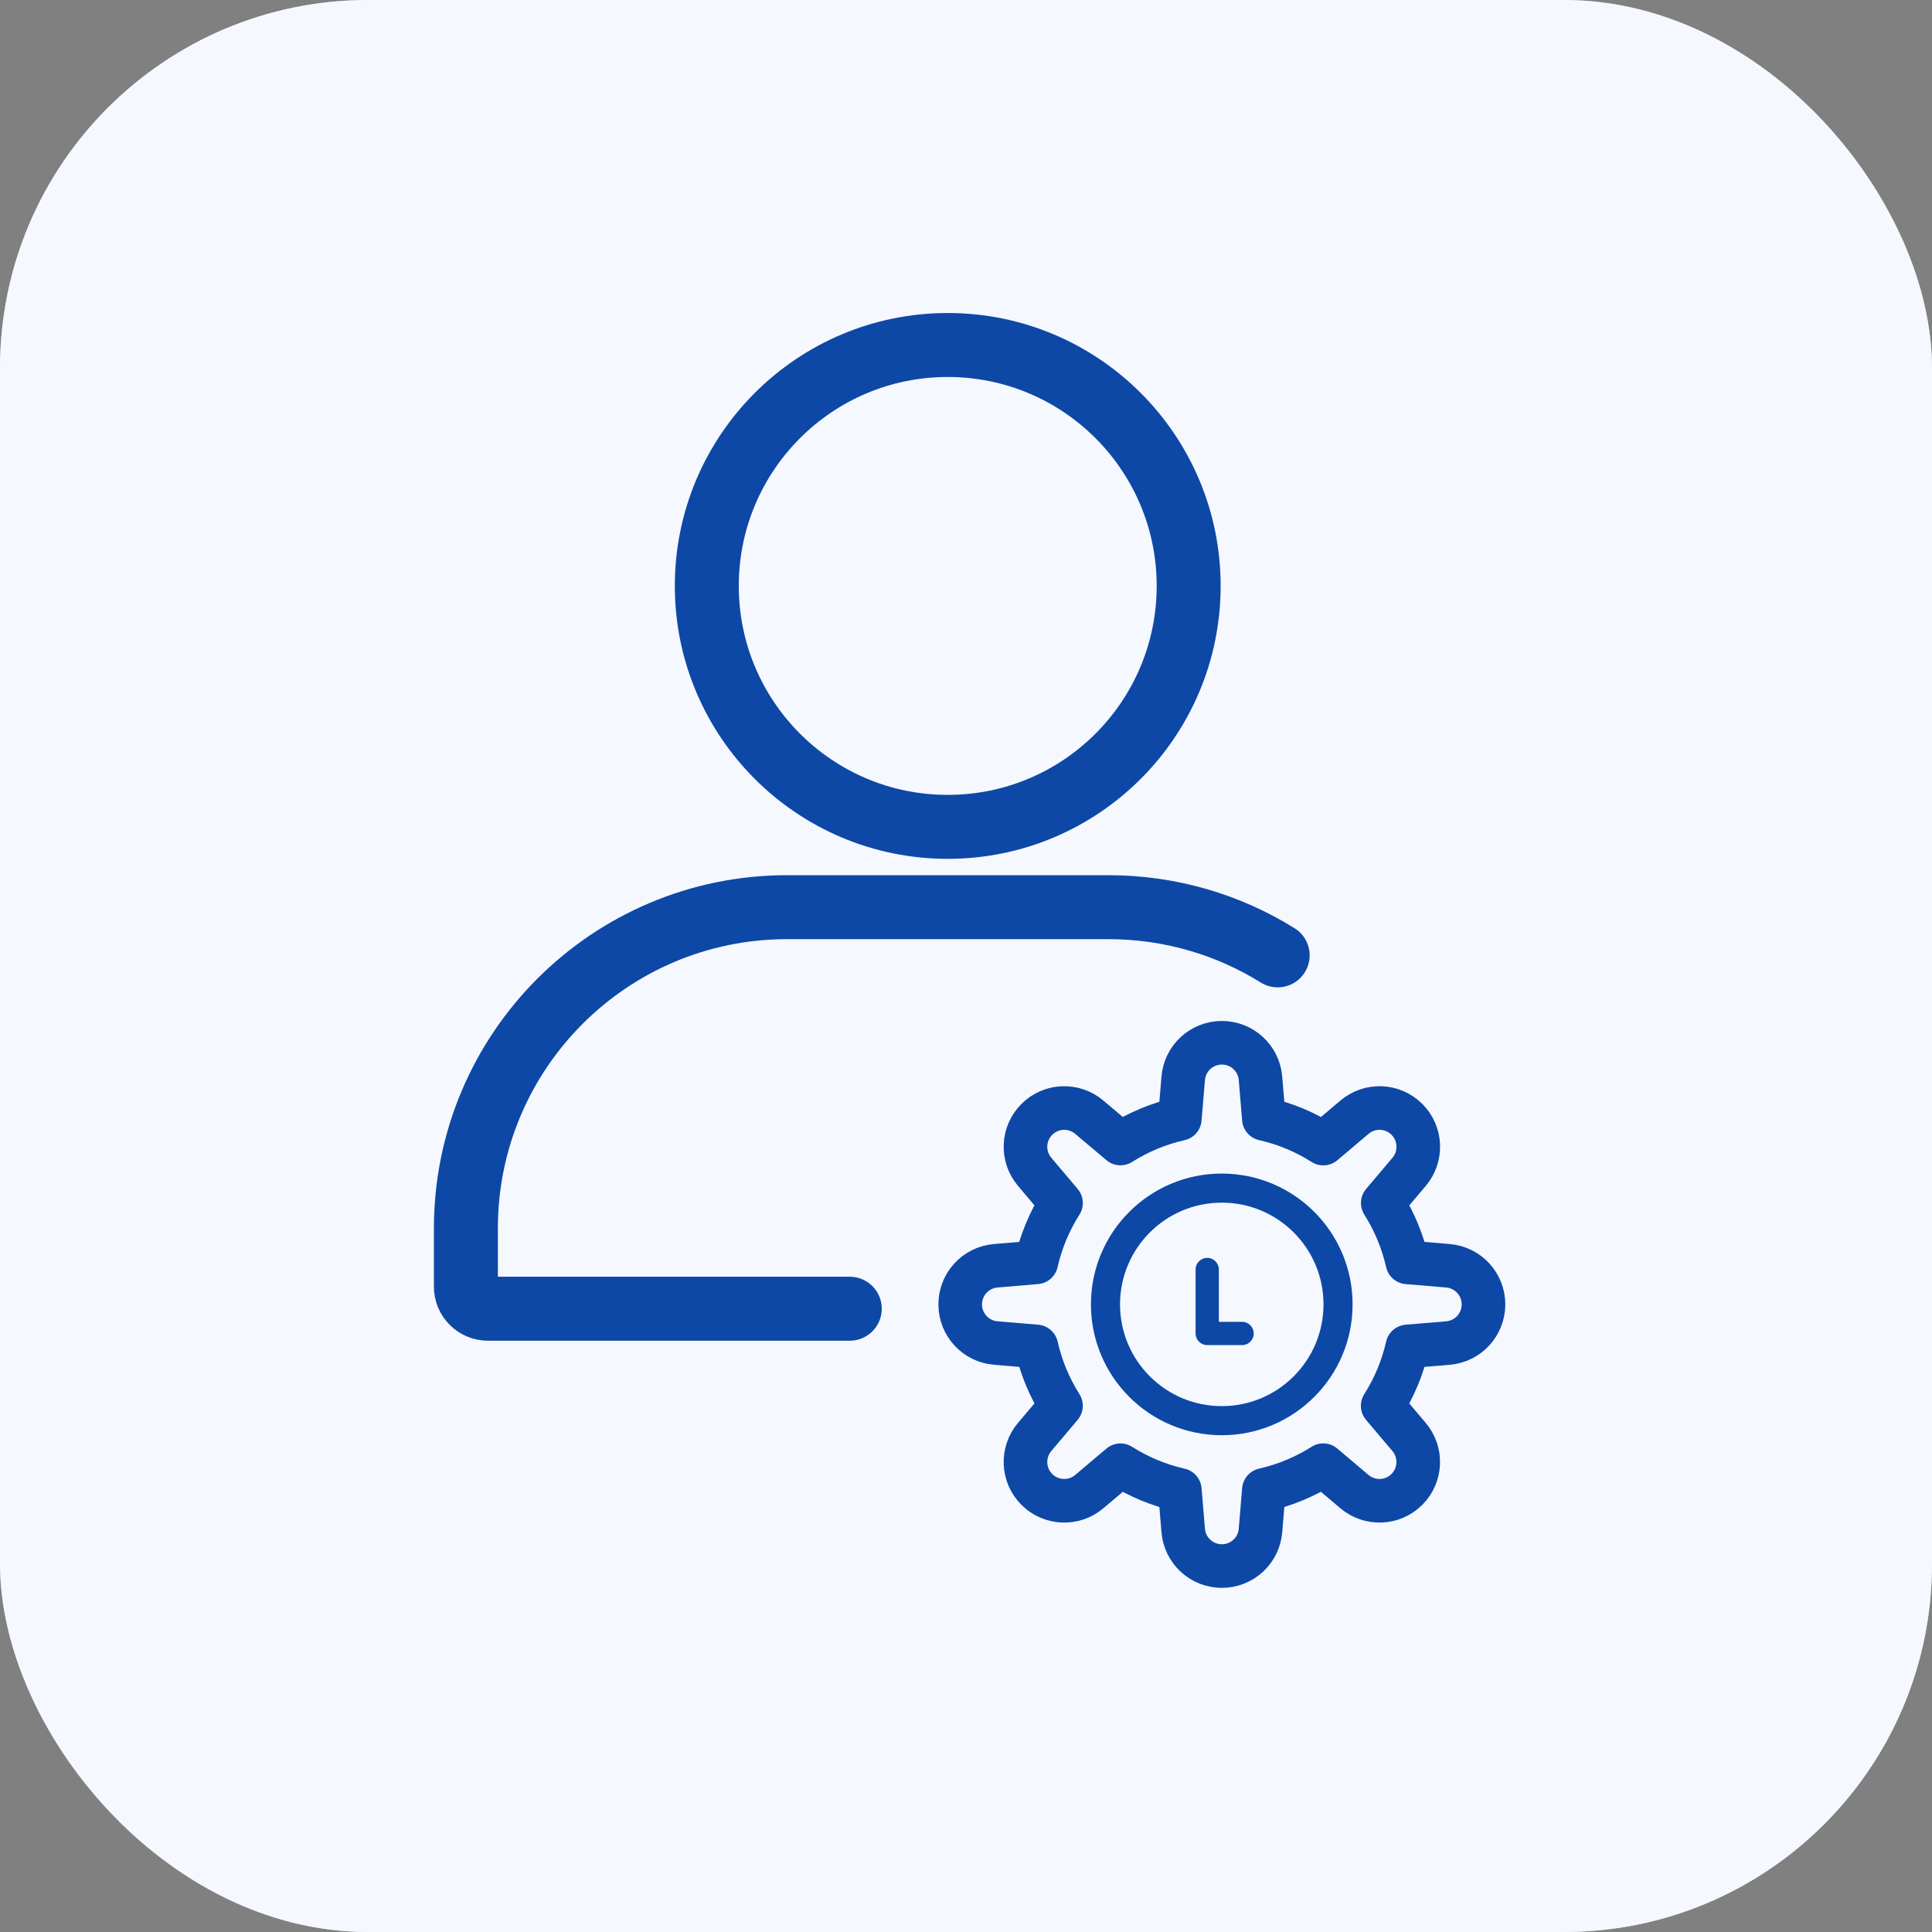 <svg width="56" height="56" viewBox="0 0 56 56" fill="none" xmlns="http://www.w3.org/2000/svg">
<rect x="0" y="0" width="56" height="56" fill="#808080" stroke="none"/>
<g clip-path="url(#clip0_1613_3327)">
<rect width="56" height="56" rx="10.667" fill="white"/>
<rect opacity="0.5" width="56" height="56" rx="10.667" fill="#ECF3FF"/>
<path d="M37.034 27.692C35.609 26.806 33.928 26.295 32.127 26.295H22.815C17.673 26.295 13.504 30.464 13.504 35.606V37.295C13.504 37.648 13.79 37.934 14.142 37.934H24.631M34.454 16.983C34.454 20.84 31.328 23.967 27.471 23.967C23.614 23.967 20.487 20.84 20.487 16.983C20.487 13.127 23.614 10 27.471 10C31.328 10 34.454 13.127 34.454 16.983Z" stroke="#0D48A6" stroke-width="1.854" stroke-linecap="round"/>
<path fill-rule="evenodd" clip-rule="evenodd" d="M43 37.809C43 37.224 42.552 36.737 41.969 36.689L40.794 36.59C40.656 35.98 40.414 35.398 40.08 34.87L40.844 33.966C41.221 33.52 41.194 32.859 40.781 32.446C40.367 32.032 39.706 32.005 39.26 32.383L38.357 33.147C37.828 32.811 37.245 32.569 36.634 32.43L36.536 31.255C36.487 30.672 36.001 30.225 35.416 30.225C34.831 30.225 34.345 30.673 34.296 31.255L34.198 32.431C33.588 32.569 33.006 32.811 32.477 33.145L31.573 32.383C31.127 32.005 30.466 32.032 30.053 32.446C29.64 32.859 29.612 33.52 29.99 33.966L30.754 34.87C30.419 35.398 30.176 35.98 30.038 36.59L28.861 36.689C28.279 36.738 27.832 37.225 27.832 37.809C27.832 38.393 28.28 38.88 28.863 38.929L30.04 39.027C30.178 39.637 30.42 40.219 30.754 40.748L29.99 41.651C29.612 42.097 29.64 42.758 30.053 43.172C30.467 43.585 31.128 43.612 31.574 43.235L32.477 42.471C33.005 42.806 33.587 43.048 34.198 43.187L34.296 44.364C34.346 44.946 34.832 45.393 35.416 45.393C36.001 45.393 36.488 44.945 36.536 44.362L36.634 43.185C37.245 43.047 37.826 42.805 38.355 42.47L39.259 43.235C39.705 43.612 40.366 43.585 40.779 43.172C41.193 42.758 41.22 42.097 40.842 41.651L40.078 40.748C40.413 40.219 40.656 39.637 40.794 39.027L41.972 38.929C42.553 38.879 43 38.392 43 37.809Z" stroke="#0D48A6" stroke-width="1.264" stroke-linecap="round" stroke-linejoin="round"/>
<path d="M38.784 37.808C38.784 39.67 37.275 41.179 35.414 41.179C33.552 41.179 32.043 39.67 32.043 37.808C32.043 35.947 33.552 34.438 35.414 34.438C37.275 34.438 38.784 35.947 38.784 37.808Z" stroke="#0D48A6" stroke-width="0.843"/>
<path d="M35.329 36.797C35.329 36.611 35.178 36.46 34.992 36.46C34.806 36.46 34.655 36.611 34.655 36.797H35.329ZM34.992 38.651H34.655C34.655 38.837 34.806 38.988 34.992 38.988V38.651ZM36.003 38.988C36.19 38.988 36.34 38.837 36.34 38.651C36.34 38.465 36.19 38.314 36.003 38.314V38.988ZM34.655 36.797V38.651H35.329V36.797H34.655ZM34.992 38.988H36.003V38.314H34.992V38.988Z" fill="#0D48A6"/>
</g>
<defs>
<clipPath id="clip0_1613_3327">
<rect width="56" height="56" fill="white"/>
</clipPath>
</defs>
</svg>
